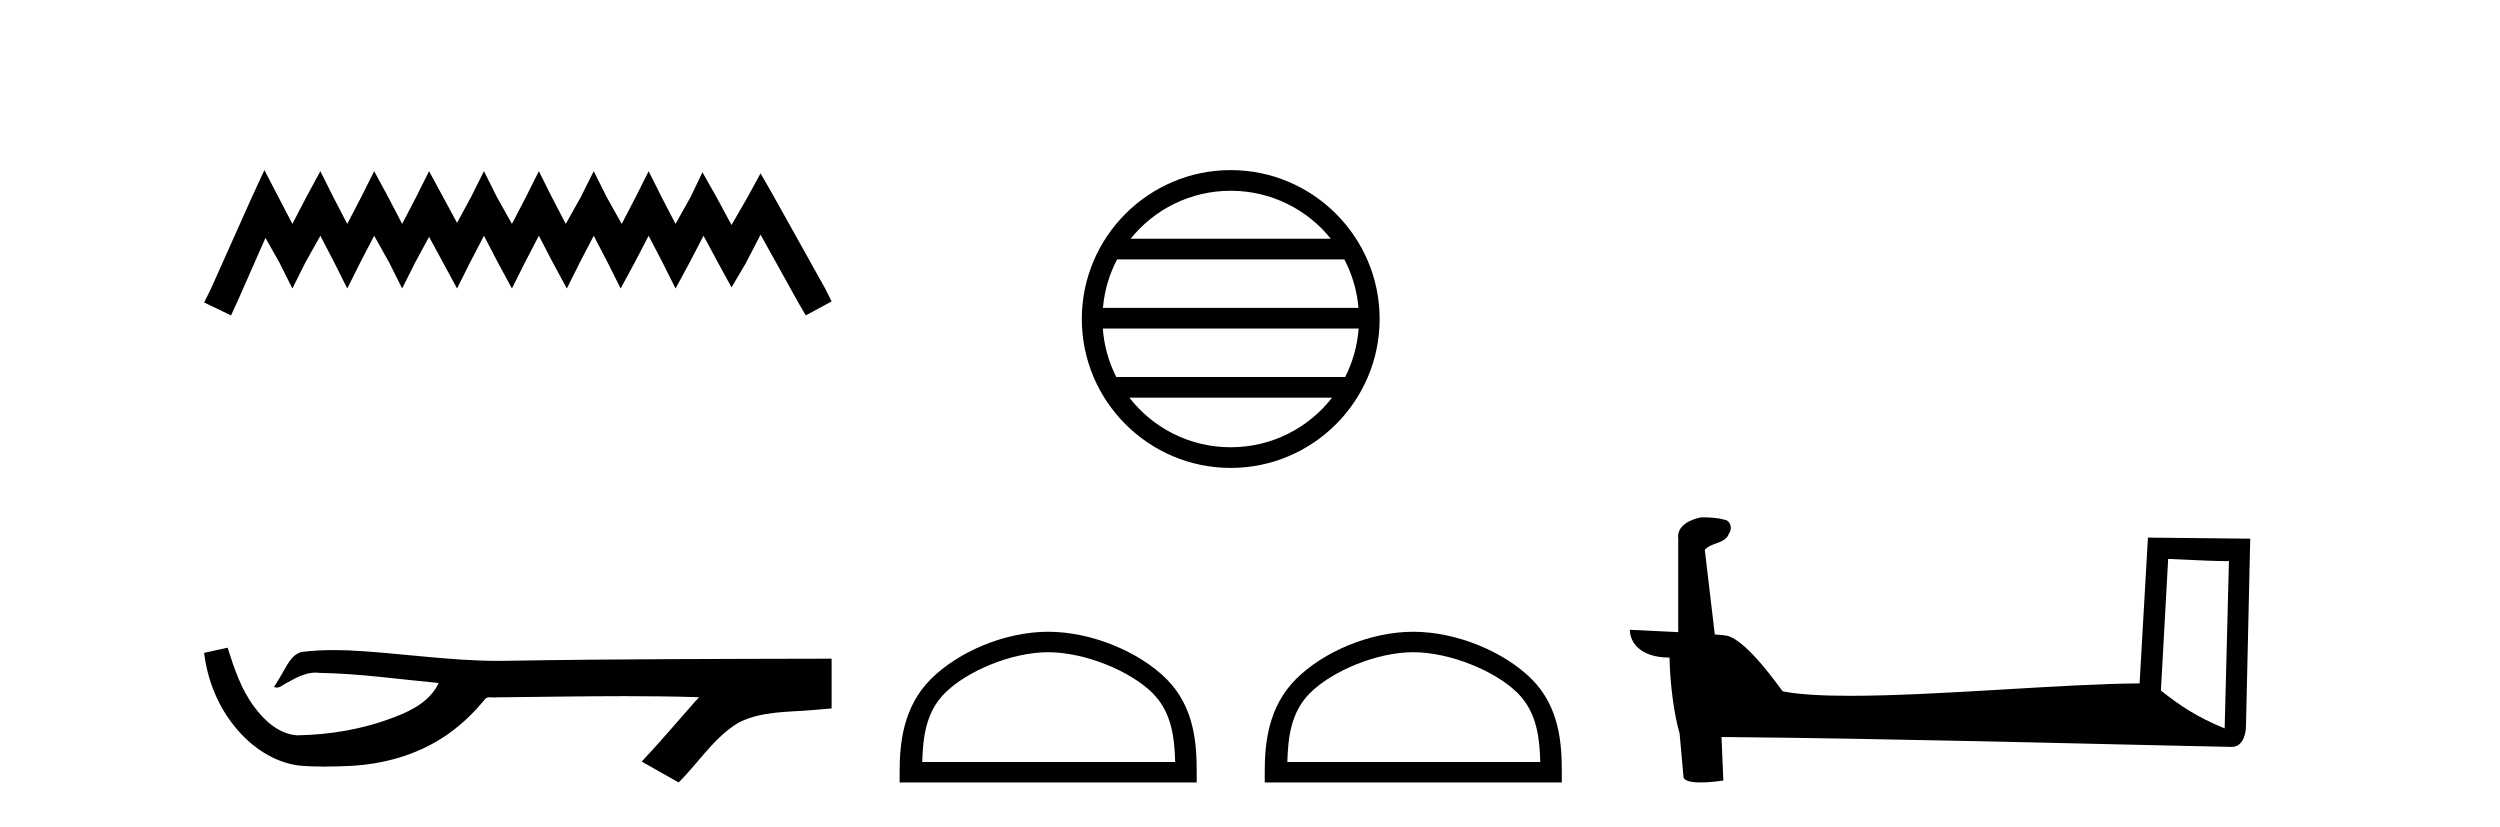 <?xml version='1.0' encoding='UTF-8' standalone='yes'?><svg xmlns='http://www.w3.org/2000/svg' xmlns:xlink='http://www.w3.org/1999/xlink' width='124.0' height='41.0' ><path d='M 13.114 8.437 L 12.473 9.825 L 10.444 14.363 L 10.124 15.003 L 11.459 15.644 L 11.779 14.95 L 13.167 11.8 L 13.861 13.028 L 14.502 14.309 L 15.142 13.028 L 15.89 11.693 L 16.584 13.028 L 17.224 14.309 L 17.865 13.028 L 18.559 11.693 L 19.306 13.028 L 19.947 14.309 L 20.588 13.028 L 21.282 11.747 L 21.976 13.028 L 22.67 14.309 L 23.31 13.028 L 24.004 11.693 L 24.698 13.028 L 25.392 14.309 L 26.033 13.028 L 26.727 11.693 L 27.421 13.028 L 28.115 14.309 L 28.755 13.028 L 29.449 11.693 L 30.143 13.028 L 30.784 14.309 L 31.478 13.028 L 32.172 11.693 L 32.866 13.028 L 33.507 14.309 L 34.201 13.028 L 34.895 11.693 L 35.642 13.081 L 36.283 14.256 L 36.977 13.081 L 37.724 11.64 L 39.593 15.003 L 39.966 15.644 L 41.248 14.95 L 40.927 14.309 L 38.365 9.718 L 37.724 8.597 L 37.084 9.771 L 36.283 11.159 L 35.535 9.771 L 34.841 8.544 L 34.254 9.771 L 33.507 11.106 L 32.813 9.771 L 32.172 8.49 L 31.531 9.771 L 30.837 11.106 L 30.09 9.771 L 29.449 8.49 L 28.809 9.771 L 28.061 11.106 L 27.367 9.771 L 26.727 8.49 L 26.086 9.771 L 25.392 11.106 L 24.645 9.771 L 24.004 8.49 L 23.364 9.771 L 22.67 11.053 L 21.976 9.771 L 21.282 8.49 L 20.641 9.771 L 19.947 11.106 L 19.253 9.771 L 18.559 8.49 L 17.918 9.771 L 17.224 11.106 L 16.53 9.771 L 15.89 8.49 L 15.196 9.771 L 14.502 11.106 L 13.808 9.771 L 13.114 8.437 Z' style='fill:#000000;stroke:none' /><path d='M 11.29 32.125 L 11.264 32.131 C 10.884 32.215 10.504 32.298 10.124 32.381 C 10.287 33.73 10.811 35.04 11.683 36.088 C 12.463 37.039 13.555 37.795 14.792 37.968 C 15.215 38.008 15.64 38.023 16.065 38.023 C 16.503 38.023 16.941 38.007 17.378 37.989 C 18.987 37.905 20.597 37.47 21.956 36.589 C 22.765 36.071 23.469 35.401 24.074 34.657 C 24.137 34.599 24.214 34.585 24.296 34.585 C 24.369 34.585 24.447 34.596 24.52 34.596 C 24.552 34.596 24.582 34.594 24.612 34.589 C 26.73 34.569 28.849 34.529 30.968 34.529 C 32.171 34.529 33.373 34.542 34.575 34.579 C 34.596 34.574 34.612 34.572 34.624 34.572 C 34.734 34.572 34.495 34.754 34.459 34.816 C 33.586 35.806 32.732 36.813 31.83 37.775 C 32.44 38.12 33.05 38.465 33.66 38.809 C 34.654 37.828 35.408 36.581 36.627 35.846 C 37.775 35.258 39.1 35.326 40.35 35.216 C 40.649 35.19 40.949 35.165 41.248 35.138 C 41.248 34.315 41.248 33.493 41.248 32.67 C 35.941 32.684 30.635 32.683 25.329 32.772 C 25.13 32.778 24.931 32.78 24.733 32.78 C 22.242 32.78 19.77 32.377 17.284 32.258 C 17.045 32.249 16.805 32.244 16.565 32.244 C 16.033 32.244 15.501 32.269 14.974 32.336 C 14.45 32.463 14.234 33.014 13.982 33.431 C 13.859 33.649 13.727 33.861 13.591 34.07 C 13.639 34.094 13.685 34.104 13.73 34.104 C 13.922 34.104 14.089 33.916 14.267 33.849 C 14.693 33.607 15.158 33.361 15.655 33.361 C 15.723 33.361 15.791 33.366 15.86 33.375 C 17.835 33.409 19.793 33.692 21.757 33.877 C 21.353 34.756 20.443 35.239 19.577 35.564 C 18.037 36.164 16.38 36.446 14.731 36.472 C 13.834 36.405 13.116 35.749 12.609 35.057 C 11.959 34.189 11.612 33.147 11.29 32.125 Z' style='fill:#000000;stroke:none' /><path d='M 61.044 9.462 C 63.052 9.462 64.841 10.389 66.007 11.84 L 56.081 11.84 C 57.246 10.389 59.035 9.462 61.044 9.462 ZM 66.678 12.865 C 67.061 13.594 67.307 14.407 67.381 15.27 L 54.706 15.27 C 54.78 14.407 55.026 13.594 55.409 12.865 ZM 67.388 16.295 C 67.325 17.155 67.092 17.968 66.721 18.699 L 55.367 18.699 C 54.996 17.968 54.763 17.155 54.7 16.295 ZM 66.071 19.724 C 64.908 21.221 63.089 22.184 61.044 22.184 C 58.998 22.184 57.18 21.221 56.017 19.724 ZM 61.044 8.437 C 56.972 8.437 53.658 11.752 53.658 15.823 C 53.658 19.895 56.972 23.209 61.044 23.209 C 65.115 23.209 68.43 19.895 68.43 15.823 C 68.43 11.752 65.115 8.437 61.044 8.437 Z' style='fill:#000000;stroke:none' /><path d='M 51.989 32.35 C 53.802 32.35 56.07 33.281 57.168 34.378 C 58.128 35.339 58.254 36.612 58.289 37.795 L 45.743 37.795 C 45.779 36.612 45.904 35.339 46.864 34.378 C 47.962 33.281 50.177 32.35 51.989 32.35 ZM 51.989 31.335 C 49.839 31.335 47.526 32.329 46.17 33.684 C 44.78 35.075 44.622 36.906 44.622 38.275 L 44.622 38.809 L 59.356 38.809 L 59.356 38.275 C 59.356 36.906 59.252 35.075 57.862 33.684 C 56.506 32.329 54.139 31.335 51.989 31.335 Z' style='fill:#000000;stroke:none' /><path d='M 70.098 32.35 C 71.911 32.35 74.179 33.281 75.277 34.378 C 76.237 35.339 76.362 36.612 76.398 37.795 L 63.852 37.795 C 63.887 36.612 64.013 35.339 64.973 34.378 C 66.071 33.281 68.286 32.35 70.098 32.35 ZM 70.098 31.335 C 67.948 31.335 65.635 32.329 64.279 33.684 C 62.889 35.075 62.731 36.906 62.731 38.275 L 62.731 38.809 L 77.465 38.809 L 77.465 38.275 C 77.465 36.906 77.361 35.075 75.971 33.684 C 74.615 32.329 72.248 31.335 70.098 31.335 Z' style='fill:#000000;stroke:none' /><path d='M 107.541 27.723 C 109.13 27.8 110.008 27.832 110.384 27.832 C 110.462 27.832 110.518 27.831 110.555 27.828 L 110.555 27.828 L 110.343 36.128 C 108.979 35.572 108.138 35.009 107.181 34.253 L 107.541 27.723 ZM 84.467 25.659 C 84.421 25.659 84.388 25.66 84.373 25.661 C 83.848 25.758 83.149 26.078 83.24 26.723 C 83.24 28.267 83.24 29.811 83.24 31.355 C 82.211 31.301 81.154 31.253 80.84 31.238 L 80.84 31.238 C 80.84 31.82 81.311 32.616 82.809 32.616 C 82.825 33.929 83.055 35.537 83.302 36.358 C 83.303 36.357 83.305 36.356 83.306 36.355 L 83.499 38.506 C 83.499 38.744 83.907 38.809 84.352 38.809 C 84.887 38.809 85.477 38.715 85.477 38.715 L 85.386 36.555 L 85.386 36.555 C 93.82 36.621 109.914 37.047 110.712 37.047 C 111.125 37.047 111.401 36.605 111.401 35.989 L 111.612 26.718 L 106.537 26.665 L 106.124 33.897 C 102.446 33.908 96.092 34.512 91.773 34.512 C 90.4 34.512 89.233 34.451 88.422 34.29 C 88.258 34.093 86.673 31.783 85.665 31.533 C 85.586 31.513 85.349 31.491 85.054 31.468 C 84.889 30.07 84.724 28.673 84.558 27.276 C 84.875 26.887 85.575 26.993 85.761 26.454 C 85.952 26.201 85.823 25.779 85.477 25.769 C 85.258 25.682 84.698 25.659 84.467 25.659 Z' style='fill:#000000;stroke:none' /></svg>